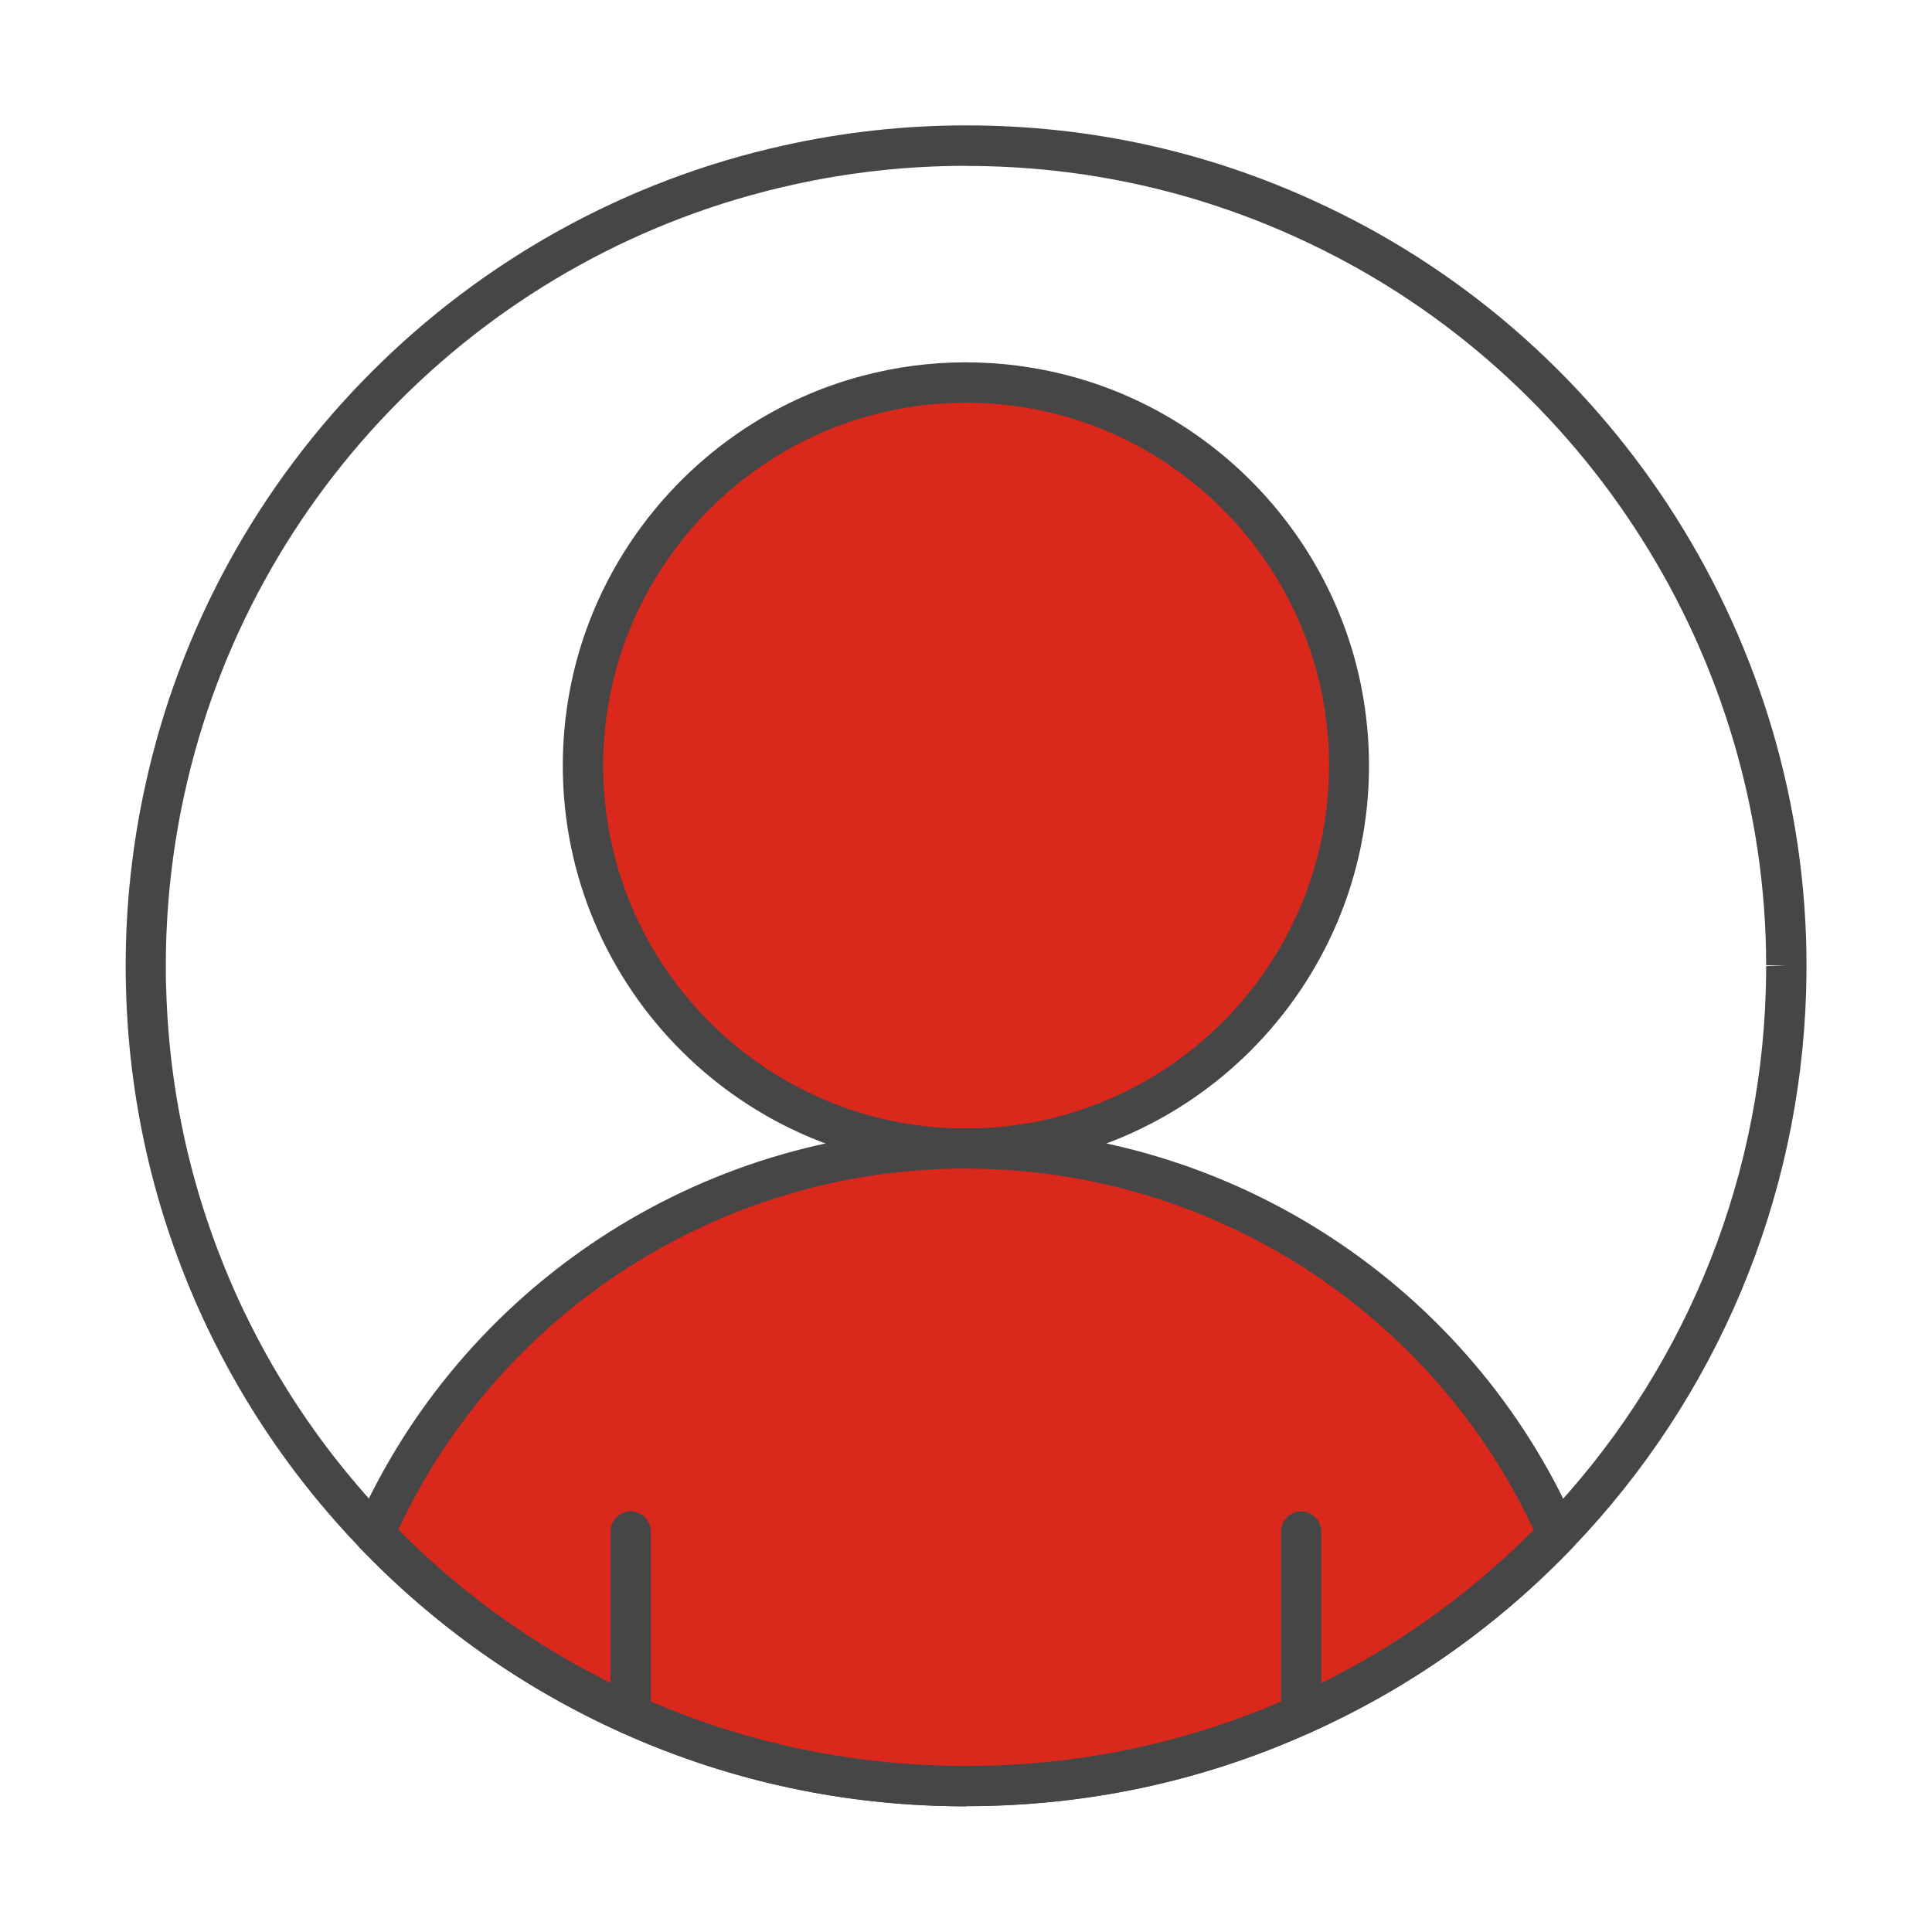 <?xml version="1.0" encoding="UTF-8"?><svg id="Security_Networking" xmlns="http://www.w3.org/2000/svg" viewBox="0 0 192 192"><defs><style>.cls-1{fill:#464646;}.cls-1,.cls-2{stroke-width:0px;}.cls-2{fill:#da291c;}</style></defs><path class="cls-1" d="m96,179.51c-11.89,0-23.37-2.45-34.14-7.28-9.83-4.42-18.61-10.61-26.09-18.4-6.24-6.49-11.37-13.9-15.23-22.02-4.97-10.49-7.66-21.68-8.01-33.27-.03-.84-.04-1.69-.04-2.55,0-6.02.65-12,1.93-17.85,6.88-31.72,31.82-56.72,63.53-63.7,5.89-1.31,11.97-1.98,18.06-1.98,12.55,0,24.62,2.72,35.87,8.1,28.91,13.74,47.62,43.32,47.65,75.34h0v.08c0,.87-.02,1.74-.04,2.59-.63,20.7-8.89,40.32-23.24,55.27-7.51,7.81-16.3,14-26.12,18.38-10.74,4.83-22.22,7.27-34.13,7.27Zm0-163.03c-5.8,0-11.58.63-17.2,1.88-30.2,6.64-53.94,30.44-60.49,60.64-1.22,5.57-1.83,11.26-1.83,16.92,0,.9,0,1.69.04,2.5.33,11.05,2.9,21.7,7.63,31.69,3.68,7.73,8.56,14.78,14.5,20.96,7.13,7.42,15.49,13.32,24.85,17.52,10.25,4.59,21.18,6.92,32.5,6.92s22.27-2.33,32.49-6.92c9.35-4.18,17.72-10.06,24.87-17.5,13.66-14.23,21.52-32.91,22.12-52.6.02-.8.04-1.65.04-2.48l2-.08h-2c-.03-30.49-17.84-58.65-45.37-71.73-10.71-5.11-22.2-7.71-34.15-7.71Z"/><path class="cls-2" d="m134.07,76.08c0,21.02-17.05,38.07-38.07,38.07s-38.07-17.05-38.07-38.07c0-2.5.25-4.94.71-7.3,2.79-14.35,13.64-25.83,27.66-29.51,3.05-.81,6.25-1.24,9.56-1.26h.14c3.35,0,6.6.43,9.7,1.26,14.02,3.68,24.87,15.16,27.66,29.51.46,2.37.71,4.81.71,7.3Z"/><path class="cls-1" d="m96,116.15c-22.09,0-40.07-17.97-40.07-40.07,0-2.57.25-5.16.74-7.69,2.91-14.99,14.34-27.18,29.11-31.06,3.25-.86,6.63-1.31,10.06-1.32h.15c3.47,0,6.9.45,10.21,1.32,14.77,3.88,26.2,16.07,29.11,31.06.49,2.53.74,5.12.74,7.69,0,22.09-17.97,40.07-40.07,40.07Zm-.14-76.13c-3.07.01-6.12.41-9.04,1.19-13.3,3.49-23.59,14.47-26.21,27.95-.44,2.28-.67,4.61-.67,6.92,0,19.89,16.18,36.07,36.07,36.07s36.07-16.18,36.07-36.07c0-2.31-.23-4.64-.67-6.92-2.62-13.49-12.91-24.46-26.2-27.95-2.98-.79-6.07-1.19-9.19-1.19h-.14Z"/><path class="cls-2" d="m154.8,152.47c-7.22,7.51-15.86,13.64-25.49,17.94-10.17,4.57-21.44,7.1-33.31,7.1s-23.15-2.54-33.32-7.1c-9.62-4.32-18.26-10.45-25.47-17.96,9.91-22.44,32.28-38.13,58.34-38.3.05,0,.09-.01.14,0,.1-.01.21-.01.31-.01s.21,0,.31.01c.05-.01.09,0,.14,0,26.07.17,48.45,15.87,58.35,38.32Z"/><path class="cls-1" d="m96,179.51c-11.89,0-23.37-2.45-34.14-7.28-9.83-4.42-18.61-10.61-26.09-18.4-.56-.59-.71-1.45-.39-2.19,10.52-23.82,34.13-39.32,60.16-39.49.03,0,.08,0,.16,0,.22,0,.44,0,.66,0,.05,0,.1,0,.14,0,26.03.19,49.62,15.7,60.13,39.51.33.74.17,1.61-.39,2.19-7.51,7.81-16.3,14-26.12,18.38-10.74,4.83-22.22,7.27-34.13,7.27Zm-56.4-27.48c6.92,6.97,14.95,12.53,23.9,16.55,10.25,4.59,21.18,6.92,32.5,6.92s22.27-2.33,32.49-6.92c8.94-3.99,16.98-9.55,23.92-16.54-10.14-21.7-31.96-35.74-55.98-35.9-.03,0-.08,0-.13,0-.07,0-.14,0-.2-.01h-.23c-.05,0-.12,0-.18,0-.05,0-.11,0-.15,0-23.99.16-45.81,14.19-55.95,35.88Zm55.69-35.92c.17.03.31.04.4.04-.14,0-.29-.01-.4-.04Zm1.42,0s0,0,0,0c0,0,0,0,0,0Z"/><path class="cls-1" d="m62.68,172.41c-1.1,0-2-.9-2-2v-18.21c0-1.1.9-2,2-2s2,.9,2,2v18.21c0,1.1-.9,2-2,2Z"/><path class="cls-1" d="m129.31,172.41c-1.1,0-2-.9-2-2v-18.21c0-1.1.9-2,2-2s2,.9,2,2v18.21c0,1.1-.9,2-2,2Z"/></svg>